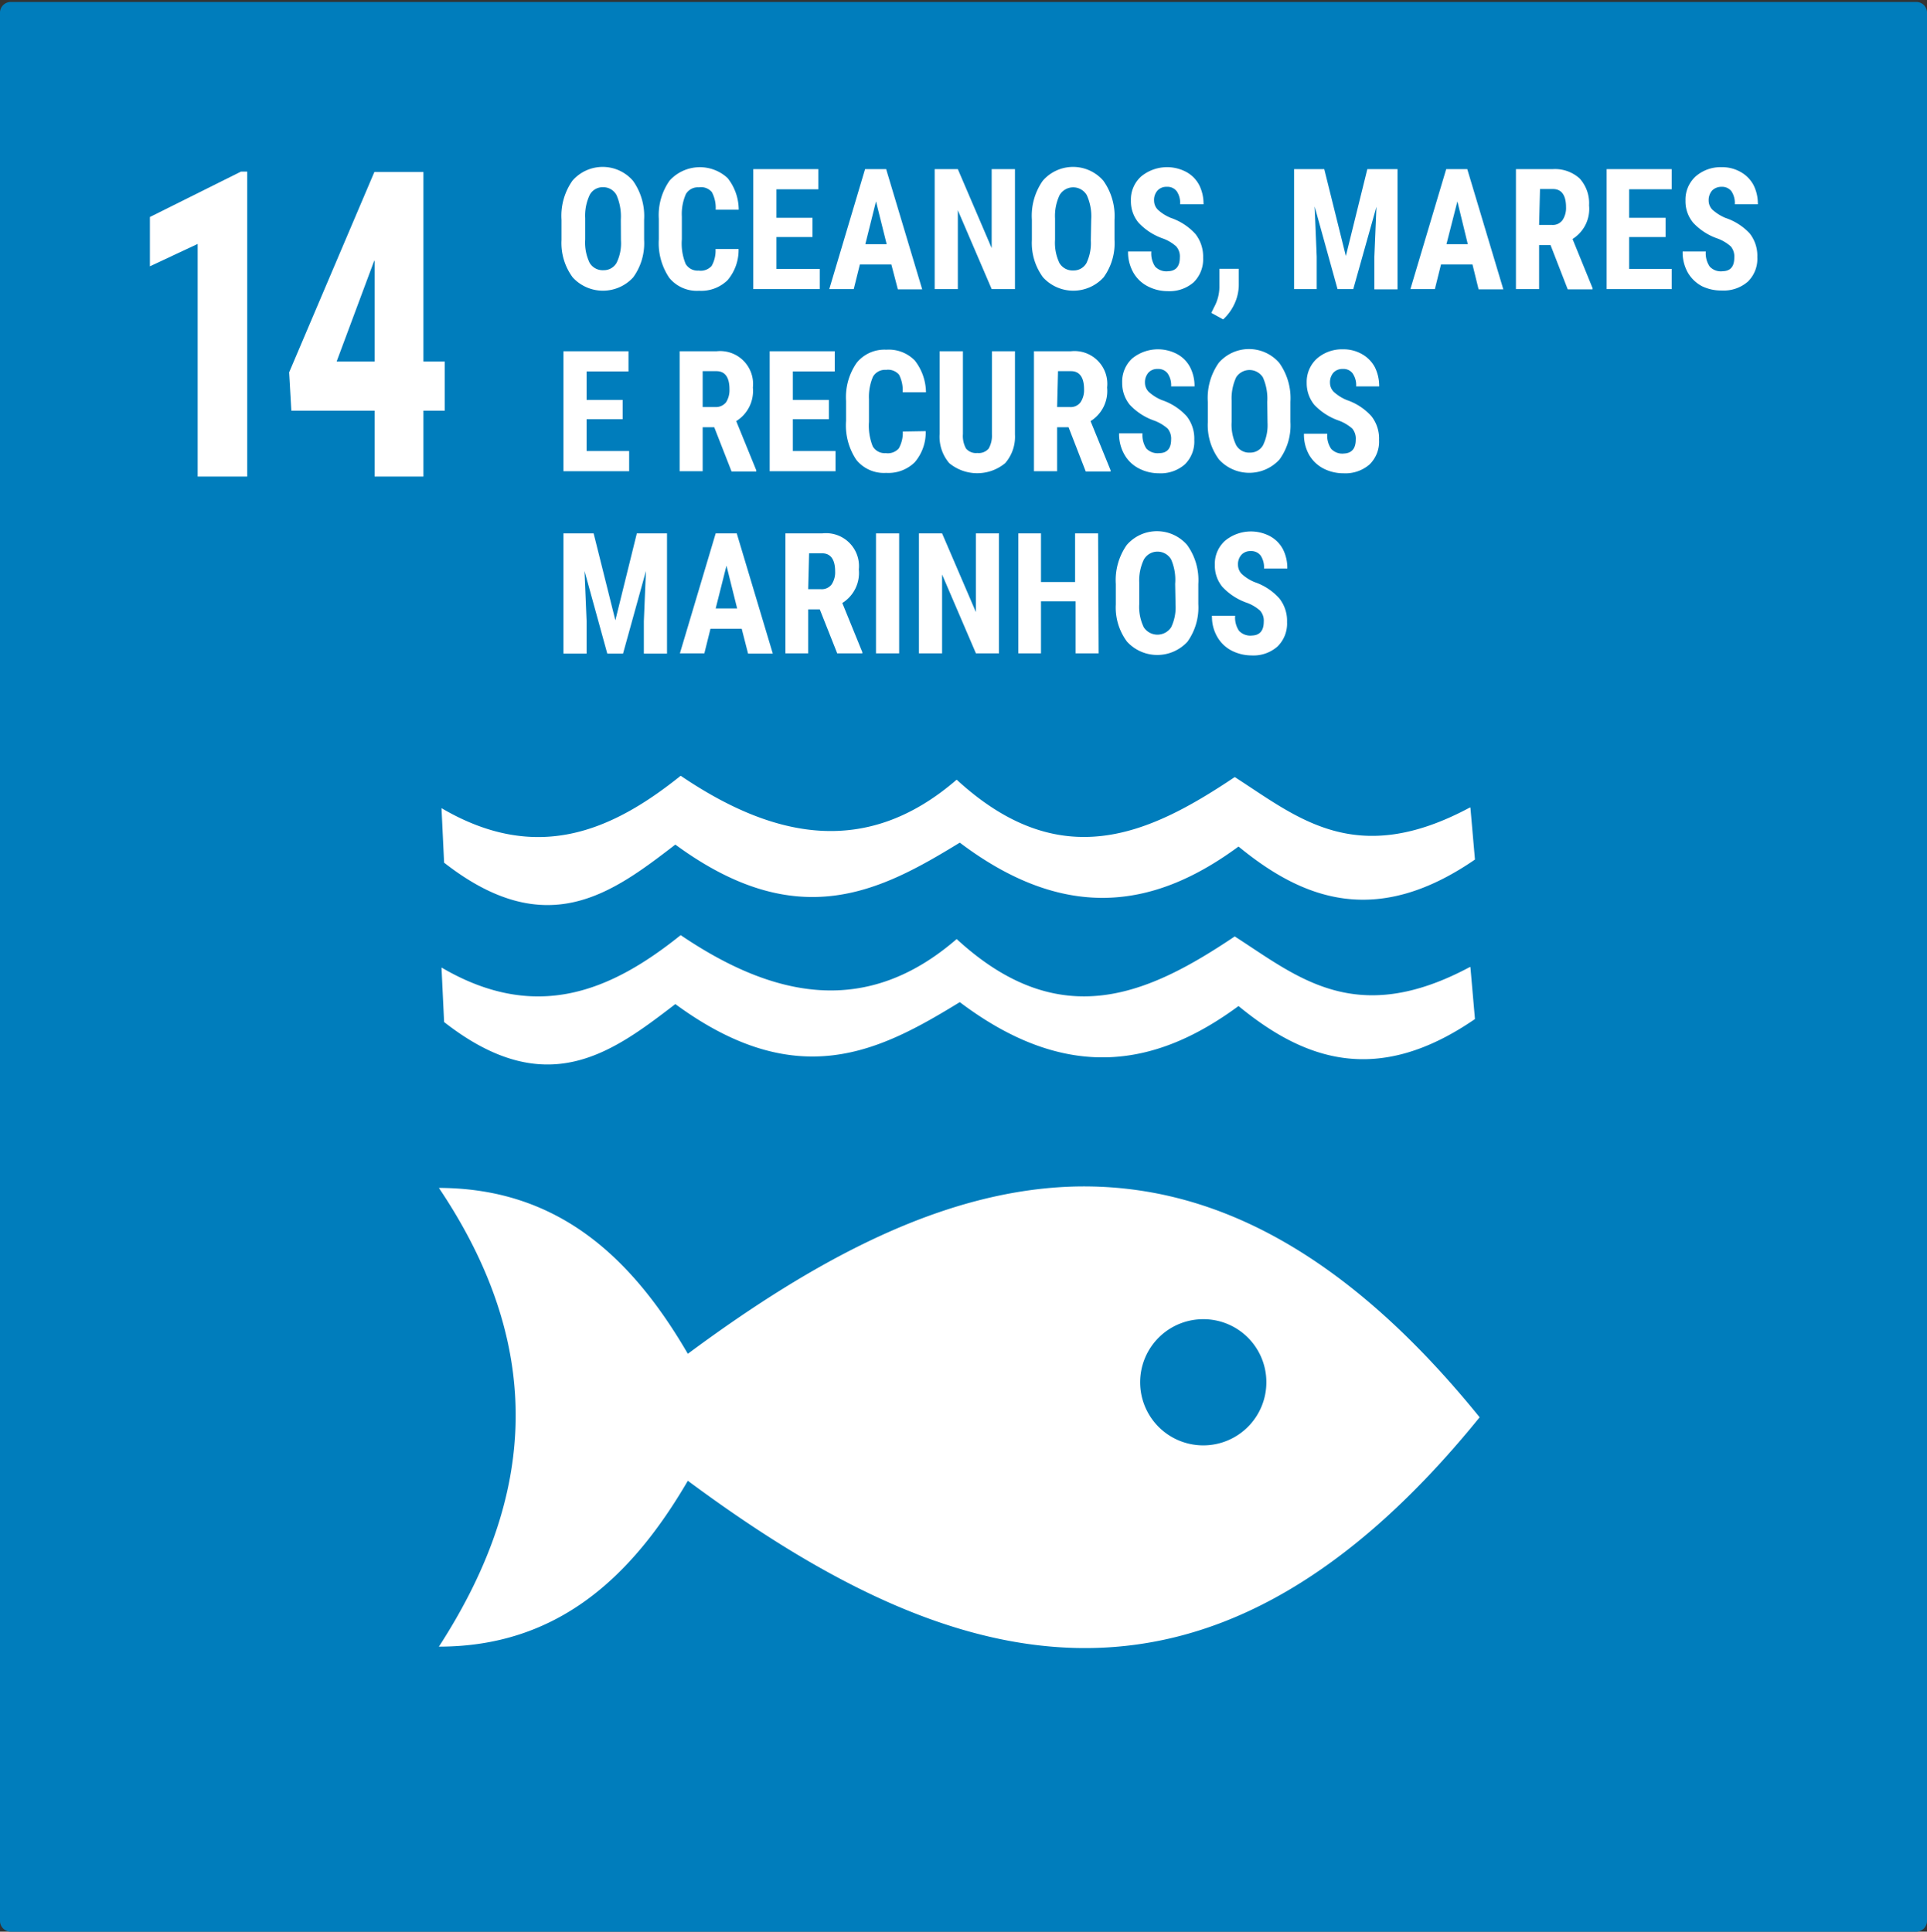 <?xml version="1.0" encoding="utf-8"?>
<svg xmlns="http://www.w3.org/2000/svg" viewBox="0 0 148.09 148.48">
  <rect x="0" y="0" width="148.09" height="148.48" fill="#333333" stroke="none"/>
  <defs>
    <style>.cls-1{fill:#007dbc;fill-rule:evenodd;}.cls-2{fill:#fff;}</style>
  </defs>
  <g id="Layer_15" data-name="Layer 15">
    <path id="rect8528-63-2-4-3-6-0-4-3-6-3-7" class="cls-1" d="M.83.15H147.27a.82.82,0,0,1,.82.82V147.65a.83.83,0,0,1-.82.83H.83a.83.83,0,0,1-.83-.83V1A.83.83,0,0,1,.83.15Z"/>
    <path id="path8226-6-0" class="cls-2" d="M82.69,91.2c-10.1.23-20,5.57-29.83,12.86-4.33-7.44-10-12.73-19.13-12.75,8.69,12.93,7,24.44,0,35.26,9.09,0,14.8-5.32,19.13-12.75,19.65,14.57,39.61,21.33,60.85-4.88C103.09,95.83,92.79,91,82.69,91.2Zm9.78,10.2a4.84,4.84,0,0,1,4.85,4.84h0a4.85,4.85,0,1,1-4.85-4.84ZM113,74.33l.35,4c-7.54,5.19-13.14,3.13-18.17-1-6.23,4.59-13.08,6-21.42-.3-6.15,3.77-12.45,7.06-21.86.15C47,80.94,42,84.72,34.13,78.56l-.2-4.19c7.25,4.25,13,1.83,18.38-2.49,7.19,4.87,14.29,6.3,21.21.3,8,7.37,14.78,4.22,21.37-.2,4.83,3.1,9.27,7.06,18.07,2.35Zm0-12.26.35,4c-7.54,5.19-13.14,3.13-18.17-1-6.23,4.59-13.08,6-21.42-.3-6.15,3.77-12.45,7.06-21.86.15C47,68.69,42,72.46,34.13,66.31l-.2-4.19c7.25,4.25,13,1.83,18.38-2.49,7.19,4.87,14.29,6.29,21.21.3,8,7.36,14.78,4.22,21.37-.2,4.83,3.1,9.27,7.06,18.07,2.34Z"/>
    <path class="cls-2" d="M19,36.63H15.19V18.75l-3.67,1.72V16.68l7-3.49H19Z"/>
    <path class="cls-2" d="M32.54,27.79h1.64v3.78H32.54v5.06H28.79V31.57h-6.4l-.17-2.95,6.55-15.4h3.77Zm-6.67,0h2.92V20l-.08.17Z"/>
    <path class="cls-2" d="M49.5,18.43a4.46,4.46,0,0,1-.84,2.89,3.15,3.15,0,0,1-4.65,0,4.43,4.43,0,0,1-.86-2.86V16.89a4.69,4.69,0,0,1,.84-3,3.08,3.08,0,0,1,4.65,0,4.67,4.67,0,0,1,.86,3Zm-1.79-1.55A4.07,4.07,0,0,0,47.38,15a1.15,1.15,0,0,0-1.06-.61,1.12,1.12,0,0,0-1,.59,3.74,3.74,0,0,0-.35,1.79v1.64a3.61,3.61,0,0,0,.34,1.79,1.17,1.17,0,0,0,1.07.57,1.13,1.13,0,0,0,1-.56,3.42,3.42,0,0,0,.34-1.74Z"/>
    <path class="cls-2" d="M56.76,19.14a3.58,3.58,0,0,1-.84,2.39,2.89,2.89,0,0,1-2.2.82,2.73,2.73,0,0,1-2.29-1,4.75,4.75,0,0,1-.8-2.95V16.82a4.61,4.61,0,0,1,.83-2.94,3.14,3.14,0,0,1,4.46-.19,3.93,3.93,0,0,1,.85,2.43H55a2.59,2.59,0,0,0-.29-1.35,1.08,1.08,0,0,0-1-.37,1.06,1.06,0,0,0-1,.52,3.8,3.8,0,0,0-.31,1.73v1.74a4.13,4.13,0,0,0,.29,1.89,1.06,1.06,0,0,0,1,.52,1.12,1.12,0,0,0,1-.36,2.39,2.39,0,0,0,.3-1.3Z"/>
    <path class="cls-2" d="M62.44,18.22H59.67v2.45H63v1.55H57.89V13h5v1.55H59.67v2.19h2.77Z"/>
    <path class="cls-2" d="M68.5,20.33H66.08l-.47,1.89H63.73L66.48,13H68.1l2.77,9.24H69Zm-2-1.56h1.64l-.82-3.29Z"/>
    <path class="cls-2" d="M78,22.22H76.21l-2.6-6.06v6.06H71.83V13h1.78l2.6,6.07V13H78Z"/>
    <path class="cls-2" d="M85.65,18.43a4.46,4.46,0,0,1-.84,2.89,3.15,3.15,0,0,1-4.65,0,4.43,4.43,0,0,1-.86-2.86V16.89a4.69,4.69,0,0,1,.84-3,3.08,3.08,0,0,1,4.65,0,4.67,4.67,0,0,1,.86,3Zm-1.79-1.55A3.92,3.92,0,0,0,83.52,15a1.21,1.21,0,0,0-2.09,0,3.74,3.74,0,0,0-.35,1.79v1.64a3.61,3.61,0,0,0,.34,1.79,1.17,1.17,0,0,0,1.07.57,1.13,1.13,0,0,0,1-.56,3.53,3.53,0,0,0,.34-1.74Z"/>
    <path class="cls-2" d="M90.67,19.79a1.16,1.16,0,0,0-.28-.85,3.11,3.11,0,0,0-1-.6,4.66,4.66,0,0,1-1.9-1.23,2.56,2.56,0,0,1-.58-1.68,2.38,2.38,0,0,1,.79-1.87,3.14,3.14,0,0,1,3.45-.35,2.42,2.42,0,0,1,1,1,3.15,3.15,0,0,1,.34,1.49H90.69a1.58,1.58,0,0,0-.26-1,.89.89,0,0,0-.76-.34.92.92,0,0,0-.72.29,1.08,1.08,0,0,0-.26.78,1,1,0,0,0,.29.69,3.34,3.34,0,0,0,1,.63A4.49,4.49,0,0,1,91.88,18a2.82,2.82,0,0,1,.58,1.81,2.48,2.48,0,0,1-.73,1.89,2.82,2.82,0,0,1-2,.68A3.32,3.32,0,0,1,88.19,22a2.68,2.68,0,0,1-1.1-1.06,3.18,3.18,0,0,1-.4-1.61h1.79a1.82,1.82,0,0,0,.29,1.16,1.19,1.19,0,0,0,1,.36C90.36,20.83,90.67,20.48,90.67,19.79Z"/>
    <path class="cls-2" d="M94,24.55l-.91-.5.22-.45a3.28,3.28,0,0,0,.4-1.51V20.66h1.49v1.27a3.5,3.5,0,0,1-.32,1.4A3.76,3.76,0,0,1,94,24.55Z"/>
    <path class="cls-2" d="M101.77,13l1.66,6.68L105.08,13h2.32v9.24h-1.78v-2.5l.16-3.85L104,22.22h-1.21l-1.76-6.35.16,3.85v2.5H99.45V13Z"/>
    <path class="cls-2" d="M113.16,20.33h-2.42l-.47,1.89h-1.88L111.14,13h1.62l2.77,9.24h-1.9Zm-2-1.56h1.64L112,15.48Z"/>
    <path class="cls-2" d="M119.16,18.84h-.88v3.38H116.5V13h2.83a2.83,2.83,0,0,1,2.07.72,2.83,2.83,0,0,1,.72,2.07,2.72,2.72,0,0,1-1.27,2.58l1.54,3.78v.09h-1.91Zm-.88-1.55h1a.92.92,0,0,0,.8-.37,1.67,1.67,0,0,0,.27-1c0-.92-.35-1.39-1-1.39h-1Z"/>
    <path class="cls-2" d="M128,18.22H125.2v2.45h3.27v1.55h-5V13h5v1.55H125.2v2.19H128Z"/>
    <path class="cls-2" d="M133.28,19.79a1.2,1.2,0,0,0-.27-.85,3.23,3.23,0,0,0-1-.6,4.59,4.59,0,0,1-1.9-1.23,2.56,2.56,0,0,1-.58-1.68,2.41,2.41,0,0,1,.78-1.87,2.92,2.92,0,0,1,2-.71,2.85,2.85,0,0,1,1.44.36,2.51,2.51,0,0,1,1,1,3.15,3.15,0,0,1,.34,1.49h-1.77a1.64,1.64,0,0,0-.26-1,.9.9,0,0,0-.76-.34,1,1,0,0,0-.73.29,1.13,1.13,0,0,0-.26.78,1,1,0,0,0,.29.69,3.55,3.55,0,0,0,1,.63,4.45,4.45,0,0,1,1.87,1.2,2.77,2.77,0,0,1,.58,1.81,2.45,2.45,0,0,1-.73,1.89,2.82,2.82,0,0,1-2,.68A3.38,3.38,0,0,1,130.8,22a2.74,2.74,0,0,1-1.1-1.06,3.17,3.17,0,0,1-.39-1.61h1.78a1.81,1.81,0,0,0,.3,1.16,1.17,1.17,0,0,0,1,.36C133,20.83,133.28,20.48,133.28,19.79Z"/>
    <path class="cls-2" d="M47.85,32.22H45.08v2.45h3.27v1.55H43.3V27h5v1.55H45.08v2.19h2.77Z"/>
    <path class="cls-2" d="M54.89,32.84H54v3.38H52.23V27h2.84a2.53,2.53,0,0,1,2.79,2.79,2.73,2.73,0,0,1-1.28,2.58l1.54,3.78v.09h-1.9ZM54,31.29h1a1,1,0,0,0,.8-.37,1.74,1.74,0,0,0,.26-1c0-.92-.34-1.39-1-1.39H54Z"/>
    <path class="cls-2" d="M63.7,32.22H60.93v2.45h3.28v1.55H59.15V27h5v1.55H60.93v2.19H63.7Z"/>
    <path class="cls-2" d="M71.14,33.14a3.53,3.53,0,0,1-.84,2.39,2.89,2.89,0,0,1-2.2.82,2.73,2.73,0,0,1-2.29-1,4.75,4.75,0,0,1-.79-3V30.82a4.61,4.61,0,0,1,.82-2.94,2.75,2.75,0,0,1,2.28-1,2.78,2.78,0,0,1,2.19.84,4.05,4.05,0,0,1,.85,2.43H69.37a2.61,2.61,0,0,0-.28-1.35,1.11,1.11,0,0,0-1-.37,1.07,1.07,0,0,0-1,.52,3.94,3.94,0,0,0-.31,1.73v1.74a4.27,4.27,0,0,0,.29,1.89,1.06,1.06,0,0,0,1,.52,1.12,1.12,0,0,0,1-.36,2.47,2.47,0,0,0,.31-1.3Z"/>
    <path class="cls-2" d="M78,27v6.4a3.09,3.09,0,0,1-.75,2.2,3.37,3.37,0,0,1-4.3,0,3.12,3.12,0,0,1-.74-2.24V27H74v6.36a2,2,0,0,0,.24,1.12,1,1,0,0,0,.87.34,1,1,0,0,0,.87-.34,2,2,0,0,0,.25-1.09V27Z"/>
    <path class="cls-2" d="M82.12,32.84h-.88v3.38H79.46V27h2.83a2.52,2.52,0,0,1,2.79,2.79,2.72,2.72,0,0,1-1.27,2.58l1.54,3.78v.09H83.44Zm-.88-1.55h1a.94.94,0,0,0,.8-.37,1.67,1.67,0,0,0,.27-1c0-.92-.35-1.39-1-1.39h-1Z"/>
    <path class="cls-2" d="M90,33.79a1.2,1.2,0,0,0-.27-.85,3.36,3.36,0,0,0-1-.6,4.64,4.64,0,0,1-1.91-1.23,2.62,2.62,0,0,1-.58-1.68A2.42,2.42,0,0,1,87,27.56a3.14,3.14,0,0,1,3.45-.35,2.42,2.42,0,0,1,1,1,3.15,3.15,0,0,1,.35,1.49H90a1.58,1.58,0,0,0-.27-1,.89.89,0,0,0-.76-.34.92.92,0,0,0-.72.29,1.13,1.13,0,0,0-.26.78,1,1,0,0,0,.29.69,3.42,3.42,0,0,0,1,.63A4.51,4.51,0,0,1,91.2,32a2.77,2.77,0,0,1,.58,1.81,2.45,2.45,0,0,1-.73,1.89,2.82,2.82,0,0,1-2,.68A3.32,3.32,0,0,1,87.51,36a2.68,2.68,0,0,1-1.1-1.06A3.17,3.17,0,0,1,86,33.31H87.8a1.88,1.88,0,0,0,.29,1.16,1.19,1.19,0,0,0,1,.36C89.68,34.83,90,34.48,90,33.79Z"/>
    <path class="cls-2" d="M99.17,32.43a4.46,4.46,0,0,1-.84,2.89,3.15,3.15,0,0,1-4.65,0,4.43,4.43,0,0,1-.86-2.86V30.89a4.69,4.69,0,0,1,.84-3,3.08,3.08,0,0,1,4.65,0,4.67,4.67,0,0,1,.86,3Zm-1.78-1.55A4,4,0,0,0,97.05,29,1.22,1.22,0,0,0,95,29a3.86,3.86,0,0,0-.35,1.79v1.64A3.6,3.6,0,0,0,95,34.22a1.14,1.14,0,0,0,1.06.57,1.12,1.12,0,0,0,1-.56,3.52,3.52,0,0,0,.35-1.74Z"/>
    <path class="cls-2" d="M104.19,33.79a1.2,1.2,0,0,0-.27-.85,3.36,3.36,0,0,0-1-.6A4.71,4.71,0,0,1,101,31.11a2.62,2.62,0,0,1-.58-1.68,2.42,2.42,0,0,1,.79-1.87,2.92,2.92,0,0,1,2-.71,2.85,2.85,0,0,1,1.44.36,2.51,2.51,0,0,1,1,1,3.27,3.27,0,0,1,.34,1.49h-1.77a1.58,1.58,0,0,0-.27-1,.87.87,0,0,0-.75-.34.94.94,0,0,0-.73.29,1.13,1.13,0,0,0-.26.78,1,1,0,0,0,.29.69,3.42,3.42,0,0,0,1,.63A4.45,4.45,0,0,1,105.4,32a2.77,2.77,0,0,1,.58,1.81,2.45,2.45,0,0,1-.73,1.89,2.82,2.82,0,0,1-2,.68,3.34,3.34,0,0,1-1.55-.37,2.74,2.74,0,0,1-1.1-1.06,3.17,3.17,0,0,1-.39-1.61H102a1.81,1.81,0,0,0,.3,1.16,1.17,1.17,0,0,0,1,.36C103.88,34.83,104.19,34.48,104.19,33.79Z"/>
    <path class="cls-2" d="M45.62,41l1.67,6.68L48.94,41h2.32v9.24H49.48v-2.5l.16-3.85-1.76,6.35H46.67l-1.75-6.35.16,3.85v2.5H43.3V41Z"/>
    <path class="cls-2" d="M57,48.33H54.6l-.47,1.89H52.25L55,41h1.62l2.77,9.24h-1.9Zm-2-1.56h1.65l-.82-3.29Z"/>
    <path class="cls-2" d="M63,46.84h-.89v3.38H60.36V41h2.83A2.53,2.53,0,0,1,66,43.77a2.72,2.72,0,0,1-1.27,2.58l1.54,3.78v.09H64.34Zm-.89-1.55h1a.94.94,0,0,0,.8-.37,1.67,1.67,0,0,0,.27-1c0-.92-.35-1.39-1-1.39h-1Z"/>
    <path class="cls-2" d="M69.1,50.22H67.32V41H69.1Z"/>
    <path class="cls-2" d="M76.77,50.22H75l-2.6-6.06v6.06H70.62V41H72.4L75,47.05V41h1.77Z"/>
    <path class="cls-2" d="M84.43,50.22H82.66v-4H80v4H78.26V41H80v3.74h2.62V41h1.77Z"/>
    <path class="cls-2" d="M92.09,46.43a4.52,4.52,0,0,1-.83,2.89,3.15,3.15,0,0,1-4.65,0,4.38,4.38,0,0,1-.86-2.86V44.89a4.69,4.69,0,0,1,.84-3,3.07,3.07,0,0,1,4.64,0,4.61,4.61,0,0,1,.86,3Zm-1.78-1.55A3.92,3.92,0,0,0,90,43a1.21,1.21,0,0,0-2.09,0,3.72,3.72,0,0,0-.36,1.79v1.64a3.6,3.6,0,0,0,.35,1.79,1.26,1.26,0,0,0,2.1,0,3.53,3.53,0,0,0,.34-1.74Z"/>
    <path class="cls-2" d="M97.12,47.79a1.16,1.16,0,0,0-.28-.85,3.11,3.11,0,0,0-1-.6,4.66,4.66,0,0,1-1.9-1.23,2.56,2.56,0,0,1-.58-1.68,2.38,2.38,0,0,1,.79-1.87,3.13,3.13,0,0,1,3.44-.35,2.44,2.44,0,0,1,1,1,3.15,3.15,0,0,1,.34,1.49H97.14a1.64,1.64,0,0,0-.26-1,.9.9,0,0,0-.76-.34.92.92,0,0,0-.72.29,1.08,1.08,0,0,0-.26.78,1,1,0,0,0,.29.69,3.34,3.34,0,0,0,1,.63A4.45,4.45,0,0,1,98.32,46a2.77,2.77,0,0,1,.59,1.81,2.46,2.46,0,0,1-.74,1.89,2.8,2.8,0,0,1-2,.68A3.39,3.39,0,0,1,94.63,50a2.71,2.71,0,0,1-1.09-1.06,3.08,3.08,0,0,1-.4-1.61h1.78a1.81,1.81,0,0,0,.3,1.16,1.19,1.19,0,0,0,1,.36C96.81,48.83,97.12,48.48,97.12,47.79Z"/>
  </g>
</svg>